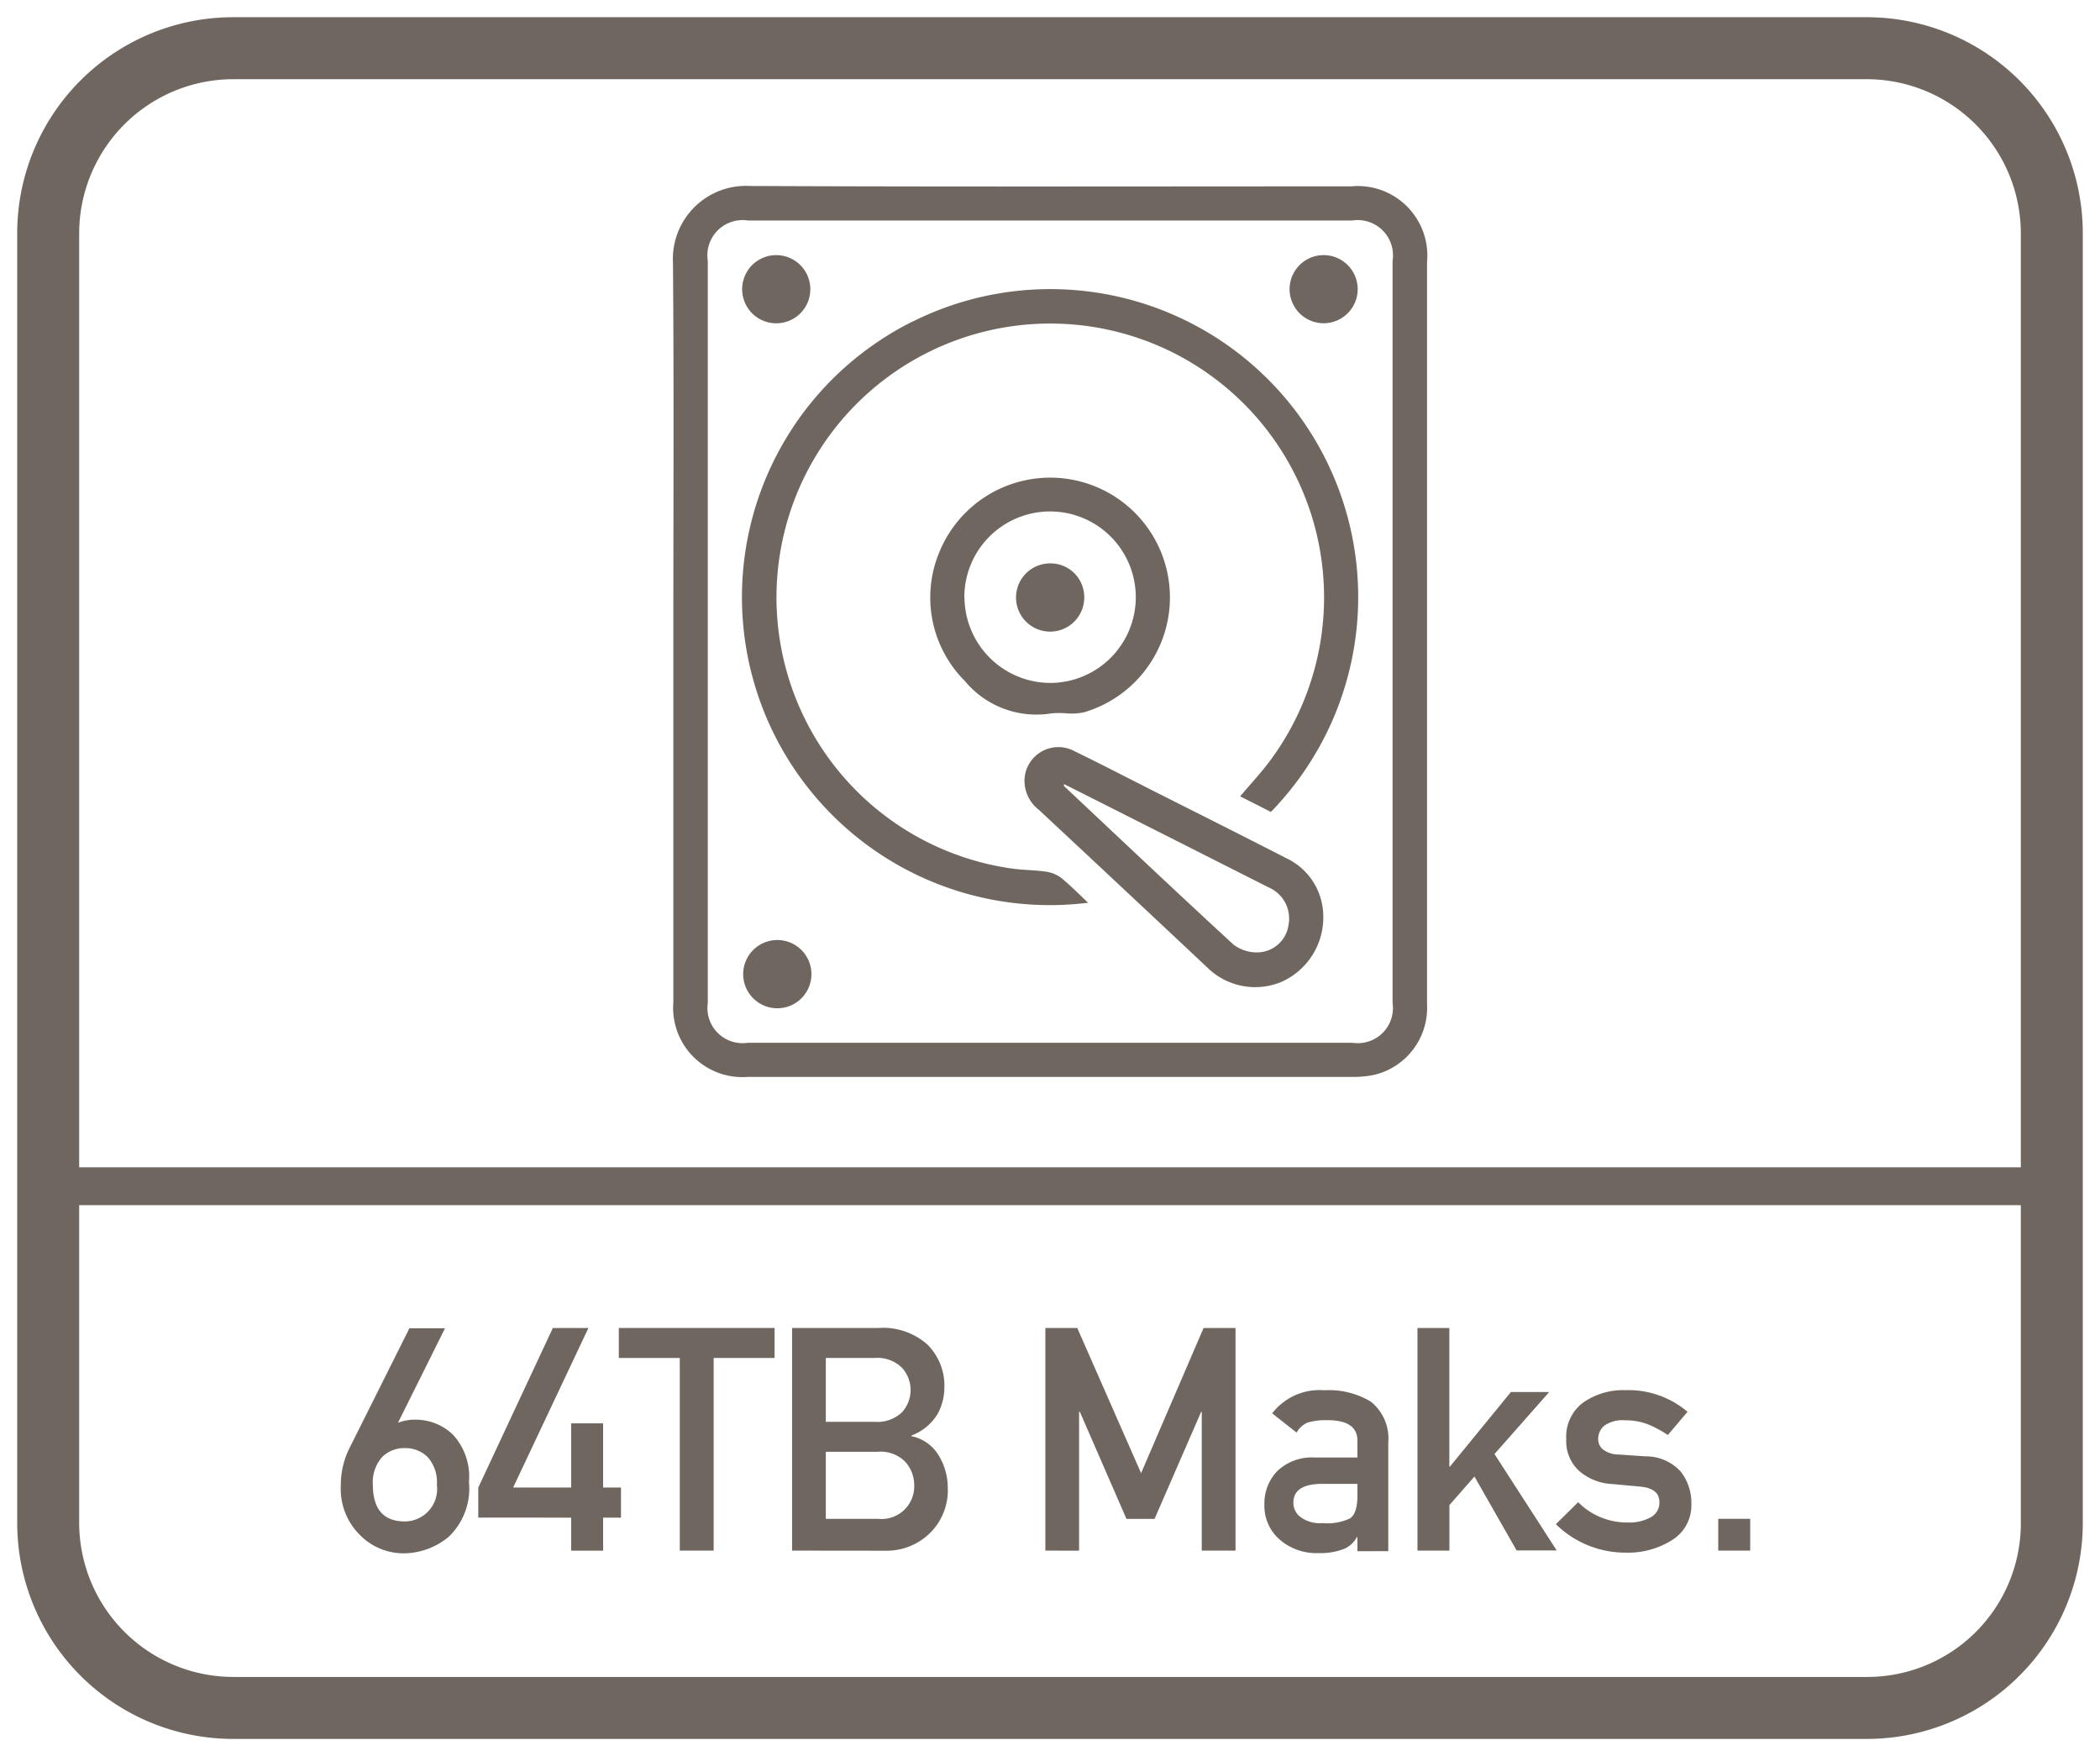 <svg id="Layer_1" data-name="Layer 1" xmlns="http://www.w3.org/2000/svg" viewBox="0 0 61 51"><defs><style>.cls-1{fill:#6f6660;}</style></defs><path class="cls-1" d="M39.245,5.412c-5.821,0-11.642.015-17.463-.011a2.123,2.123,0,0,0-2.234,2.225c.03,3.568.011,7.136.011,10.7q0,5.394,0,10.788a2.01,2.01,0,0,0,2.164,2.16q8.789,0,17.576,0a2.752,2.752,0,0,0,.641-.065,2,2,0,0,0,1.512-2.048q0-10.773,0-21.547A2.02,2.02,0,0,0,39.245,5.412Zm1.206,23.714a1.02,1.02,0,0,1-1.157,1.158H21.717a1.02,1.02,0,0,1-1.157-1.158q0-5.4,0-10.789t0-10.76a1.024,1.024,0,0,1,1.17-1.173H39.279a1.025,1.025,0,0,1,1.172,1.172Z"/><path class="cls-1" d="M26.519,9.332a8.943,8.943,0,0,0,5.089,16.884c-.278-.26-.513-.5-.773-.714a.957.957,0,0,0-.438-.186c-.324-.049-.655-.045-.98-.089a7.953,7.953,0,1,1,7.449-3.1c-.259.342-.554.657-.842,1l.893.452a8.944,8.944,0,0,0-10.4-14.243Z"/><path class="cls-1" d="M37.349,24.916c-1.284-.66-2.576-1.306-3.865-1.957-.753-.38-1.5-.769-2.261-1.138a.986.986,0,0,0-1.457.734,1.063,1.063,0,0,0,.413.965q2.441,2.277,4.874,4.562a1.986,1.986,0,0,0,2.156.439,2.049,2.049,0,0,0,1.227-1.989A1.867,1.867,0,0,0,37.349,24.916Zm-.8,2.742a1.119,1.119,0,0,1-.719-.226c-1.657-1.524-3.292-3.072-4.933-4.613l.017-.045q.624.313,1.247.628,2.346,1.185,4.692,2.37a.983.983,0,0,1,.577,1.081A.924.924,0,0,1,36.549,27.658Z"/><path class="cls-1" d="M31.012,20.719a1.887,1.887,0,0,0,.465-.03A3.478,3.478,0,1,0,27.3,16a3.426,3.426,0,0,0,.725,3.775,2.7,2.7,0,0,0,2.514.942A2.62,2.62,0,0,1,31.012,20.719Zm-3-3.36a2.49,2.49,0,1,1,2.5,2.474A2.5,2.5,0,0,1,28.016,17.359Z"/><path class="cls-1" d="M22.557,9.389a.99.99,0,1,0-.018-1.98.99.99,0,0,0,.018,1.98Z"/><path class="cls-1" d="M38.438,7.409a.989.989,0,0,0,.021,1.978.989.989,0,1,0-.021-1.978Z"/><path class="cls-1" d="M22.542,27.3a.991.991,0,0,0,.012,1.981.991.991,0,1,0-.012-1.981Z"/><path class="cls-1" d="M30.513,16.361a.991.991,0,1,0,.982.983A.98.98,0,0,0,30.513,16.361Z"/><path class="cls-1" d="M54.2.5H6.8A6.274,6.274,0,0,0,.5,6.8V44.2a6.274,6.274,0,0,0,6.3,6.3H54.2a6.274,6.274,0,0,0,6.3-6.3V6.8A6.274,6.274,0,0,0,54.2.5Zm4.5,43.8a4.461,4.461,0,0,1-4.5,4.4H6.8a4.481,4.481,0,0,1-4.5-4.5V35H58.7Zm0-10.4H2.3V6.8A4.481,4.481,0,0,1,6.8,2.3H54.2a4.481,4.481,0,0,1,4.5,4.5Z"/><path class="cls-1" d="M10.152,42.054l1.74-3.479h1.034l-1.363,2.738h.018a1.293,1.293,0,0,1,.493-.084,1.562,1.562,0,0,1,1.078.43,1.794,1.794,0,0,1,.47,1.376,1.939,1.939,0,0,1-.594,1.6,2.061,2.061,0,0,1-1.318.475,1.777,1.777,0,0,1-1.247-.524A1.883,1.883,0,0,1,9.9,43.137,2.379,2.379,0,0,1,10.152,42.054Zm1.611,0a.912.912,0,0,0-.661.258,1.092,1.092,0,0,0-.271.807q0,1.065.932,1.065a.942.942,0,0,0,.927-1.065,1.086,1.086,0,0,0-.27-.807A.917.917,0,0,0,11.763,42.054Z"/><path class="cls-1" d="M13.893,44.073V43.2l2.166-4.633h1.033L14.905,43.2h1.686V41.335h.928V43.2h.519v.874h-.519v.958h-.928v-.958Z"/><path class="cls-1" d="M19.746,45.031V39.437H17.975v-.871H22.5v.871h-1.77v5.594Z"/><path class="cls-1" d="M23.008,45.031V38.566h2.507a1.941,1.941,0,0,1,1.431.487,1.689,1.689,0,0,1,.486,1.249,1.623,1.623,0,0,1-.2.767,1.519,1.519,0,0,1-.758.621v.018a1.2,1.2,0,0,1,.794.562,1.78,1.78,0,0,1,.262.929A1.736,1.736,0,0,1,27,44.534a1.789,1.789,0,0,1-1.263.5Zm2.4-5.594h-1.42v1.854h1.42a1.036,1.036,0,0,0,.785-.27.957.957,0,0,0,0-1.307A1.016,1.016,0,0,0,25.408,39.437Zm.089,2.724H23.988v1.947H25.5a.949.949,0,0,0,1.056-.971,1.014,1.014,0,0,0-.255-.679A1,1,0,0,0,25.5,42.161Z"/><path class="cls-1" d="M30.365,45.031V38.566h.927l1.854,4.216,1.815-4.216h.928v6.465h-.981V41h-.017l-1.354,3.11h-.816L31.367,41h-.022v4.033Z"/><path class="cls-1" d="M39.43,45.049v-.408h-.018a.751.751,0,0,1-.386.346,1.873,1.873,0,0,1-.718.116,1.623,1.623,0,0,1-1.155-.409,1.294,1.294,0,0,1-.425-1,1.357,1.357,0,0,1,.368-.967,1.454,1.454,0,0,1,1.088-.4H39.43v-.488q0-.612-.918-.595a1.75,1.75,0,0,0-.533.071.657.657,0,0,0-.315.289l-.71-.559a1.731,1.731,0,0,1,1.513-.67,2.362,2.362,0,0,1,1.349.328,1.368,1.368,0,0,1,.51,1.19v3.154Zm0-1.619v-.337H38.352c-.527.014-.788.2-.782.558a.508.508,0,0,0,.2.4.933.933,0,0,0,.644.181,1.533,1.533,0,0,0,.8-.136C39.359,44,39.43,43.775,39.43,43.43Z"/><path class="cls-1" d="M41.174,45.031V38.566H42.1v4.025h.017l1.771-2.165H45l-1.589,1.8,1.807,2.8H44.054L42.829,42.88l-.727.829v1.322Z"/><path class="cls-1" d="M45.194,44.264l.648-.639a2,2,0,0,0,1.451.59,1.281,1.281,0,0,0,.652-.149.479.479,0,0,0,.257-.441c0-.27-.187-.42-.563-.453l-.817-.075a1.579,1.579,0,0,1-.949-.377,1.172,1.172,0,0,1-.377-.928,1.233,1.233,0,0,1,.492-1.061,2.026,2.026,0,0,1,1.225-.359A2.652,2.652,0,0,1,49.019,41l-.573.675a3.068,3.068,0,0,0-.567-.307,1.742,1.742,0,0,0-.666-.12.92.92,0,0,0-.616.158.51.51,0,0,0-.174.4.392.392,0,0,0,.129.28.758.758,0,0,0,.479.155l.763.053a1.359,1.359,0,0,1,1.025.441,1.471,1.471,0,0,1,.311.939,1.185,1.185,0,0,1-.555,1.048,2.4,2.4,0,0,1-1.353.368A2.878,2.878,0,0,1,45.194,44.264Z"/><path class="cls-1" d="M49.911,45.031v-.923h.928v.923Z"/></svg>